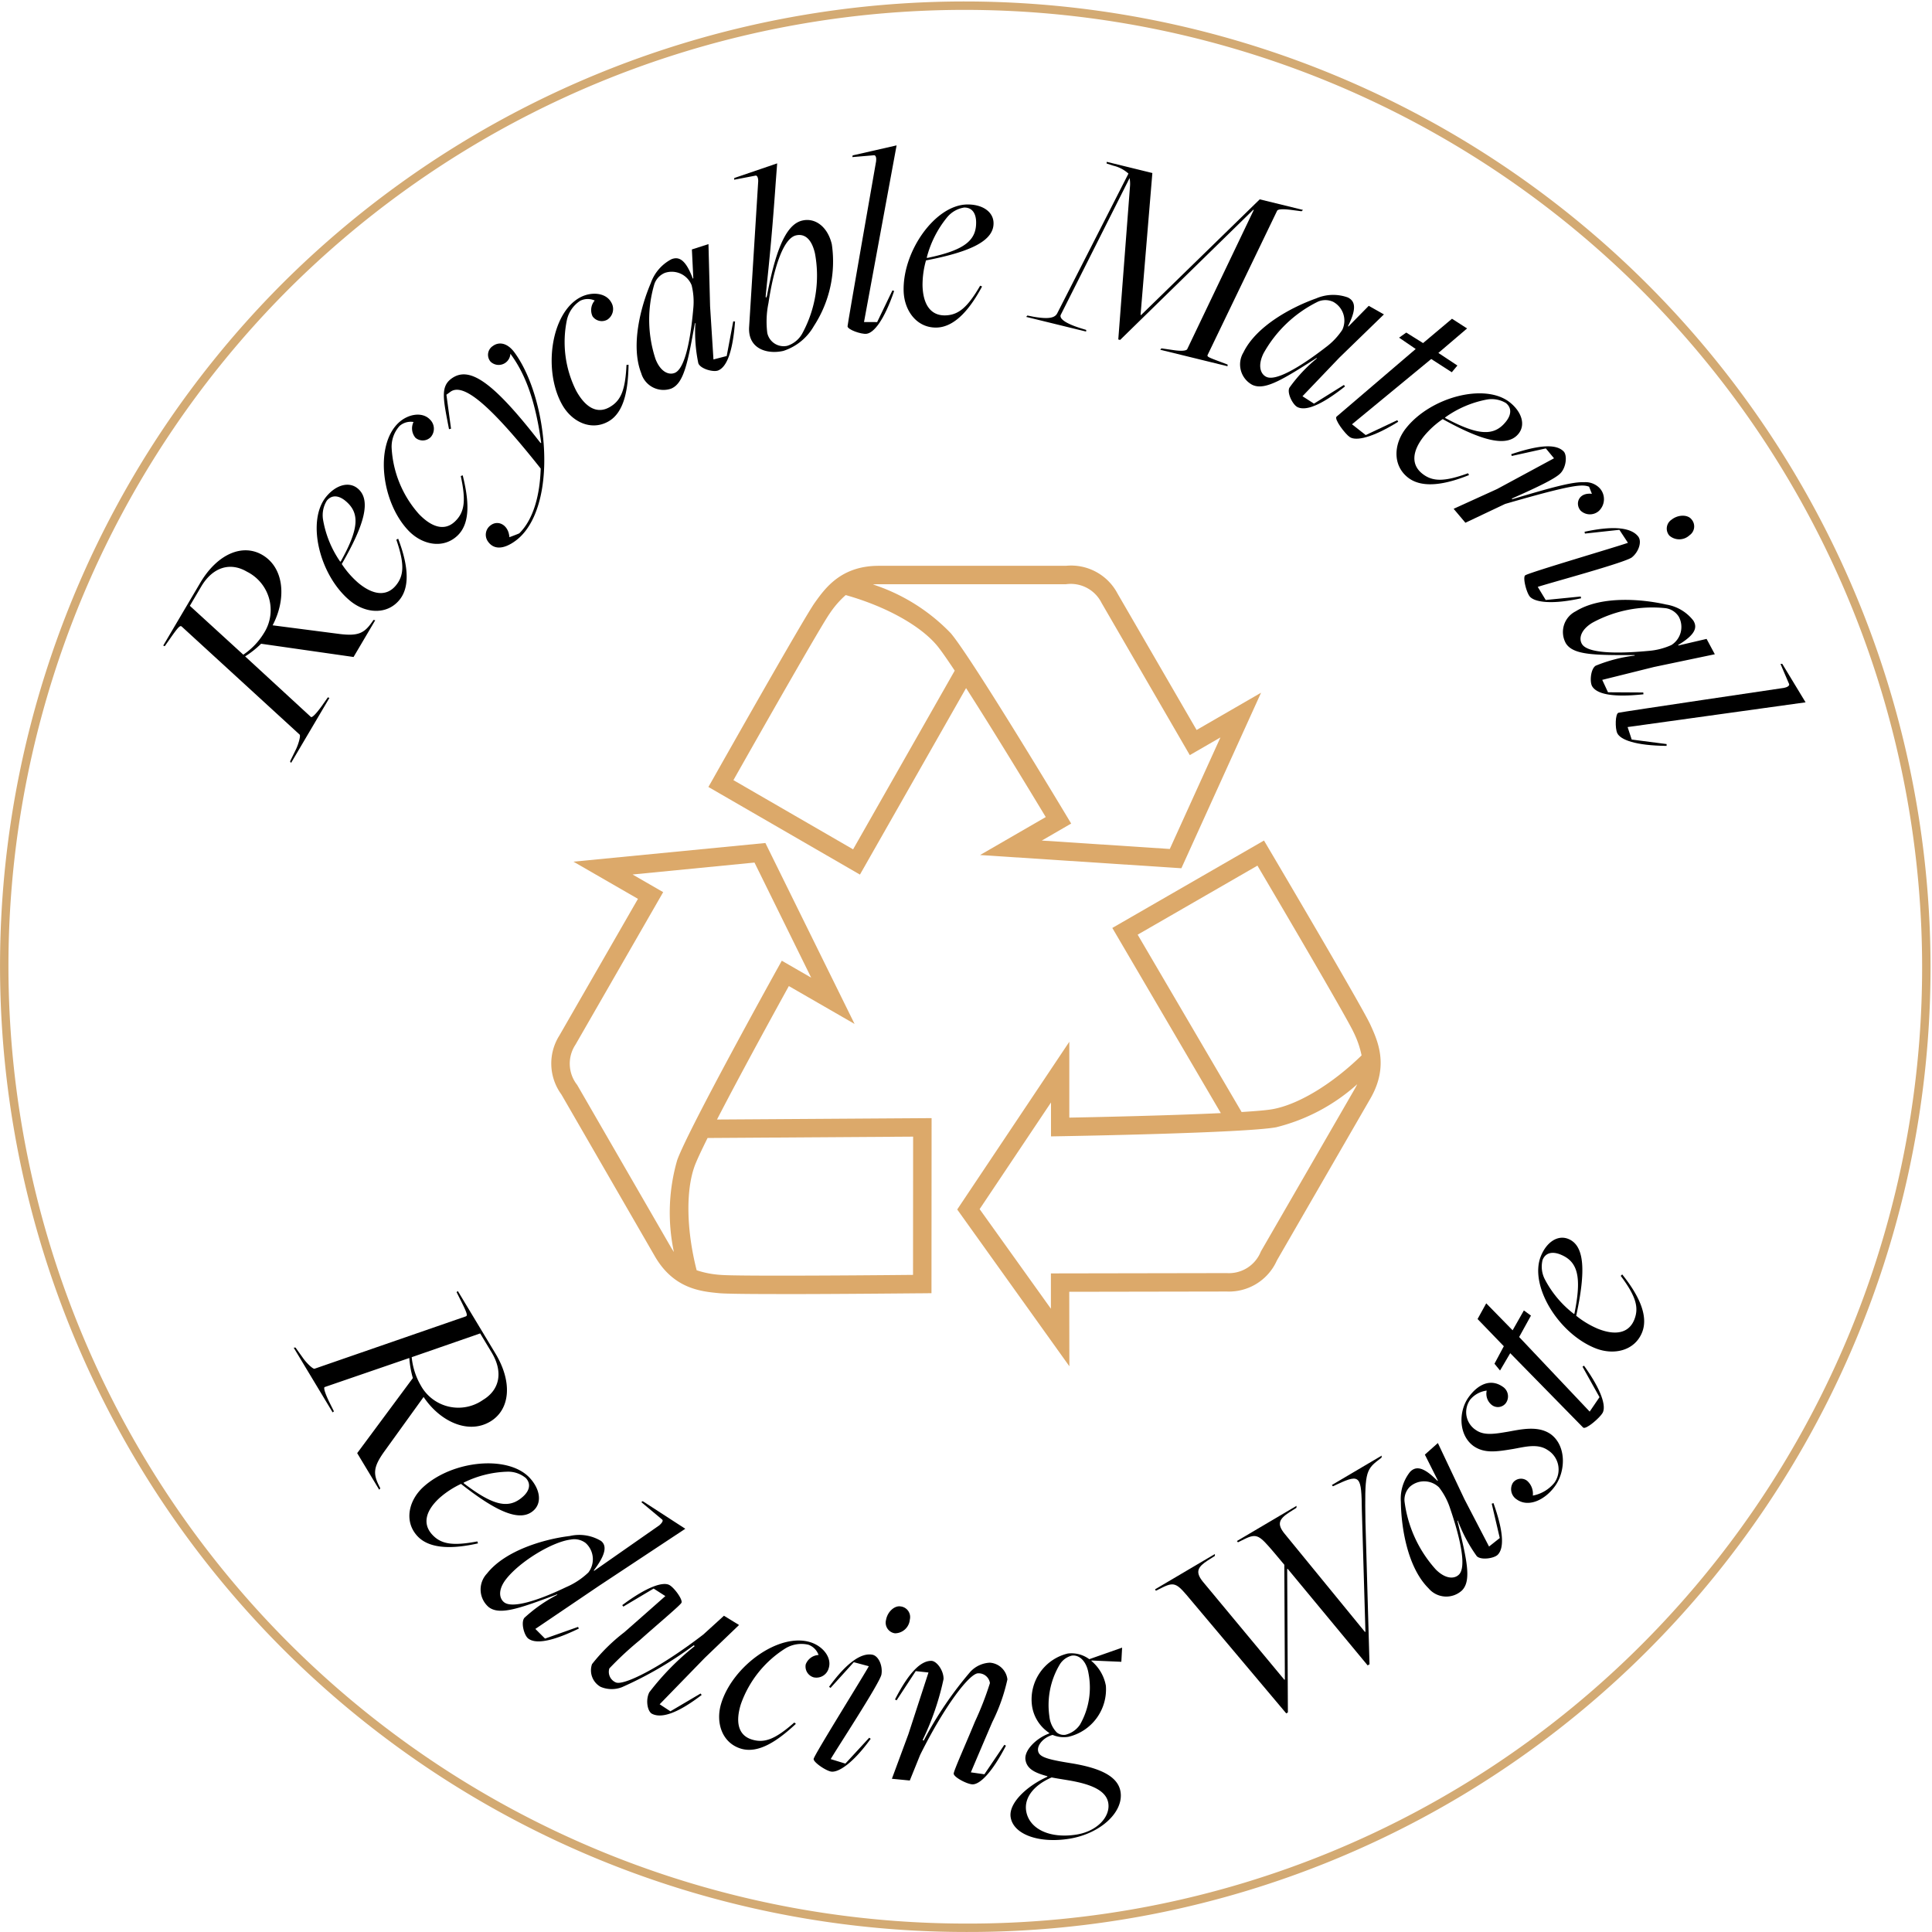<svg xmlns="http://www.w3.org/2000/svg" xmlns:xlink="http://www.w3.org/1999/xlink" width="213.367" height="213.367" viewBox="0 0 213.367 213.367"><defs><clipPath id="a"><rect width="213.367" height="213.367" fill="none"/></clipPath></defs><g transform="translate(-1015.316 -14578.109)"><g transform="translate(1015.316 14578.109)" clip-path="url(#a)"><path d="M106.684,212.9A106.219,106.219,0,0,1,31.576,31.576,106.219,106.219,0,0,1,181.792,181.792,105.527,105.527,0,0,1,106.684,212.9Z" fill="none" stroke="#d3aa73" stroke-miterlimit="10" stroke-width="0.929"/></g><path d="M-1.02,0H7.32L7.29-.18,6.15-.27C5.46-.33,4.44-.48,4.47-.69l2.07-9.66a10.484,10.484,0,0,0,2.1.81L12.57,0h4.71l-.06-.18-.36-.03c-1.44-.12-2.07-.54-2.88-2.4L11.04-9.48c3.24-.15,6.12-2.07,6.12-4.92,0-2.52-2.4-4.35-6.15-4.35H2.97l.03.18,1.14.09c1.56.12,1.71.21,1.68.42L2.16-.78C2.13-.6,1.23-.36.6-.3L-.93-.18ZM9.78-9.87a7.7,7.7,0,0,1-3.18-.75l1.65-7.83h2.46c2.52,0,3.99,1.38,3.99,3.51A4.733,4.733,0,0,1,9.78-9.87Z" transform="matrix(0.516, 0.857, -0.857, 0.516, 1048.277, 14727.819)"/><path d="M3.87.36C6,.36,7.74-1.83,9-4.05l-.21-.09C7.35-1.8,6.33-.96,4.86-.96c-1.59,0-2.43-1.23-2.43-3.36a10.008,10.008,0,0,1,.45-2.76c5.04-.84,7.56-2.01,7.56-3.96,0-1.26-1.23-2.1-2.91-2.1-3.48,0-7.2,4.95-7.2,9.36C.33-1.59,1.68.36,3.87.36ZM3.03-7.35l-.06-.03a11.559,11.559,0,0,1,2.37-4.41,3.052,3.052,0,0,1,1.89-1.02c.9,0,1.29.69,1.29,1.59C8.52-9.15,7.17-8.1,3.03-7.35Z" transform="matrix(0.673, 0.74, -0.74, 0.673, 1059.053, 14744.623)"/><path d="M8.31.36c.99,0,2.22-1.23,3.72-4.32l-.18-.09L9.78-.78,8.28-.96l2.58-8.07,3.6-10.86-5.58.51-.06.18,3,.09c.21,0,.21.36.15.69l-2.55,8.4H9.36c-.03-1.86-.39-3.06-1.38-3.06a4.649,4.649,0,0,0-3.06,1.71C2.94-9.39.3-5.73.3-2.46A2.558,2.558,0,0,0,2.73.33C4.29.33,5.55-1.74,7.8-5.43h.06A16.653,16.653,0,0,0,6.57-1.17C6.57-.51,7.74.36,8.31.36ZM3.75-1.14c-.72,0-1.41-.69-1.41-2.16,0-2.49,1.47-6.39,2.91-7.83a2.06,2.06,0,0,1,1.53-.72A2.411,2.411,0,0,1,9.03-9.48,8.253,8.253,0,0,1,8.1-6.69C6.57-3.57,4.89-1.14,3.75-1.14Z" transform="translate(1067.338 14753.641) rotate(38.178)"/><path d="M9.12.39c1.14,0,2.46-1.26,3.93-4.35l-.18-.09L10.8-.78,9.39-.93l2.1-6.84,1.71-4.95-1.95-.15L10.17-9.99C7.5-4.35,4.86-.87,3.96-.87A1.263,1.263,0,0,1,2.64-1.92,36.348,36.348,0,0,1,4.2-6.21C5.16-8.7,6.42-11.67,6.42-12c0-.39-1.5-1.14-2.1-1.14-.78,0-2.07,1.23-3.6,4.35L.9-8.7,2.97-12l1.53.15S3-8.01,2.28-6.21A20.064,20.064,0,0,0,.72-1.47,2.088,2.088,0,0,0,2.7.33,3.127,3.127,0,0,0,4.83-.72,41.56,41.56,0,0,0,9.78-8.46l.12.06A28.963,28.963,0,0,0,7.77-1.59C7.77-.63,8.55.39,9.12.39Z" transform="translate(1079.387 14762.872) rotate(27.132)"/><path d="M3.87.36c2.1,0,3.72-2.16,5.01-4.41l-.21-.09C7.23-1.8,6.24-.96,4.74-.96c-1.53,0-2.31-1.23-2.31-3.36a11.954,11.954,0,0,1,2.88-7.35,3.415,3.415,0,0,1,2.31-1.14,1.868,1.868,0,0,1,1.41.75,1.609,1.609,0,0,0-1.05,1.41A1.244,1.244,0,0,0,9.24-9.54a1.406,1.406,0,0,0,1.29-1.47c0-1.23-1.35-2.13-2.79-2.13C4.11-13.14.33-8.1.33-3.78.33-1.59,1.68.36,3.87.36Z" transform="matrix(0.955, 0.295, -0.295, 0.955, 1093.537, 14769.736)"/><path d="M6.96-15.9a1.658,1.658,0,0,0,1.35-1.77,1.181,1.181,0,0,0-1.26-1.26c-.66,0-1.32.81-1.32,1.74A1.182,1.182,0,0,0,6.96-15.9ZM2.64.36c.78,0,2.19-1.23,3.69-4.32l-.18-.09L4.05-.78,2.37-.99c.42-1.17,3.9-9.24,3.9-10.17,0-.96-.66-1.98-1.38-1.98-1.2,0-2.58,1.26-4.08,4.32l.18.09,2.04-3.24,1.71.15C4.35-10.65.51-1.17.51-.69.51-.33,2.04.36,2.64.36Z" transform="matrix(0.985, 0.173, -0.173, 0.985, 1104.553, 14772.946)"/><path d="M9.3.36c.78,0,2.07-1.23,3.6-4.35l-.18-.09L10.59-.78,9.09-.96s1.53-3.84,2.25-5.61a20.064,20.064,0,0,0,1.56-4.74,2.088,2.088,0,0,0-1.98-1.8,3.127,3.127,0,0,0-2.13,1.05A40.852,40.852,0,0,0,3.81-4.35l-.12-.06a29.484,29.484,0,0,0,2.16-6.78c0-.96-.81-1.98-1.38-1.98-1.14,0-2.43,1.26-3.93,4.35l.18.09L2.76-12l1.41.12L2.1-5.01.39-.06,2.37.09,3.45-2.76c2.67-5.67,5.31-9.15,6.21-9.15a1.263,1.263,0,0,1,1.32,1.05A34.486,34.486,0,0,1,9.42-6.57C8.46-4.08,7.2-1.11,7.2-.78,7.2-.39,8.7.36,9.3.36Z" transform="matrix(1, 0.022, -0.022, 1, 1113.424, 14774.604)"/><path d="M3.12,7.11c3.48,0,6.42-1.95,6.42-4.23,0-1.83-2.04-3-4.68-3.9L4.32-1.2C1.86-2.01,1.26-2.4,1.26-3.03S2.07-4.38,3.12-4.5a3.146,3.146,0,0,0,1.68.48A5.373,5.373,0,0,0,9.78-8.94a4.648,4.648,0,0,0-1.14-2.94v-.06l3.24.66.33-1.53-3.78.69a3.3,3.3,0,0,0-2.25-.99,5.207,5.207,0,0,0-4.8,5.07A4.331,4.331,0,0,0,2.79-4.77l-.03.06C1.32-4.44-.27-3.33-.27-2.25c0,.99.75,1.56,2.1,2.16v.06C-.6.63-2.88,2.19-2.88,3.75-2.88,5.67-.27,7.11,3.12,7.11ZM4.5-4.29a1.243,1.243,0,0,1-.87-.39,2.953,2.953,0,0,1-.54-1.89A8.73,8.73,0,0,1,5.1-12.03a2.174,2.174,0,0,1,1.47-.78c.87,0,1.53.9,1.53,2.22A8.229,8.229,0,0,1,6.27-5.13,2.725,2.725,0,0,1,4.5-4.29ZM3.99,6.78c-3.03,0-5.07-1.47-5.07-3.45C-1.08,1.86.18.66,2.28.12c.48.18,1.14.39,1.77.6,2.13.72,3.96,1.65,3.96,3.18S6.3,6.78,3.99,6.78Z" transform="matrix(0.988, -0.157, 0.157, 0.988, 1129.188, 14774.645)"/><path transform="translate(1141.523 14772.424) rotate(-15.979)"/><path d="M8.01.42h.21L16.2-13.26h.06L18.45.42h.24l7.62-13.8c2.58-4.53,2.88-4.92,4.68-5.13l.45-.06.12-.18H25.17l.03.18.6.06c2.73.27,2.67.6.81,3.84L20.13-2.91h-.06L17.94-16.77c-.21-1.38.3-1.71,1.65-1.77l.93-.03.12-.18H12.99l.03.18.81.06c1.53.12,1.62.51,2.04,2.88l.3,1.8L9.78-2.88H9.72L7.47-16.8c-.21-1.41.39-1.68,1.65-1.74l.93-.03.12-.18H2.49v.18l.84.06c1.53.12,1.59.51,1.98,2.88Z" transform="matrix(0.861, -0.508, 0.508, 0.861, 1150.258, 14771.042)"/><path d="M8.31.36c.99,0,2.22-1.23,3.72-4.35l-.18-.09L9.78-.78,8.28-.96l1.8-5.61,2.34-6.45-1.92-.12L9.48-10.11H9.42c.03-2.22-.51-2.85-1.41-2.85a4.75,4.75,0,0,0-3.09,1.62C2.94-9.33.3-5.73.3-2.46A2.558,2.558,0,0,0,2.73.33c1.56,0,2.82-2.07,5.1-5.76h.06A16.685,16.685,0,0,0,6.57-1.17C6.57-.51,7.74.36,8.31.36ZM3.75-1.14c-.72,0-1.41-.69-1.41-2.19A13.831,13.831,0,0,1,5.25-11.1a2.06,2.06,0,0,1,1.53-.72A2.363,2.363,0,0,1,9.03-9.48a7.537,7.537,0,0,1-.78,2.49C6.57-3.6,4.89-1.14,3.75-1.14Z" transform="translate(1174.617 14755.462) rotate(-45.256)"/><path d="M3.39.36c2.1,0,4.38-1.62,4.38-3.75C7.74-5.07,6.3-6.33,5.25-7.35c-.96-.96-1.89-1.83-1.92-2.94A2.359,2.359,0,0,1,5.7-12.81a2.821,2.821,0,0,1,1.86.9,1.582,1.582,0,0,0-.96,1.35A1.1,1.1,0,0,0,7.68-9.39a1.271,1.271,0,0,0,1.26-1.35c-.03-1.62-1.38-2.37-3.15-2.37-1.92,0-4.05,1.53-4.05,3.6.03,1.47.99,2.43,2.31,3.75.96.93,2.07,1.83,2.1,3.15A2.522,2.522,0,0,1,3.66.09,4.02,4.02,0,0,1,1.11-1.02a1.9,1.9,0,0,0,.96-1.47A1.108,1.108,0,0,0,.99-3.63,1.344,1.344,0,0,0-.27-2.22C-.27-.63,1.5.36,3.39.36Z" transform="matrix(0.583, -0.813, 0.813, 0.583, 1184.781, 14744.776)"/><path d="M2.82.36c.81,0,2.1-1.23,3.57-4.32l-.18-.09L4.17-.78,2.25-.96,5.7-11.76H8.4l.12-.96L6-12.75l1.2-3.99H5.22L3.99-12.75l-2.19.03-.36.9,2.22.06L.36-.75C.24-.36,2.22.36,2.82.36Z" transform="translate(1190.631 14736.438) rotate(-61.11)"/><path d="M3.87.36C6,.36,7.74-1.83,9-4.05l-.21-.09C7.35-1.8,6.33-.96,4.86-.96c-1.59,0-2.43-1.23-2.43-3.36a10.008,10.008,0,0,1,.45-2.76c5.04-.84,7.56-2.01,7.56-3.96,0-1.26-1.23-2.1-2.91-2.1-3.48,0-7.2,4.95-7.2,9.36C.33-1.59,1.68.36,3.87.36ZM3.03-7.35l-.06-.03a11.559,11.559,0,0,1,2.37-4.41,3.052,3.052,0,0,1,1.89-1.02c.9,0,1.29.69,1.29,1.59C8.52-9.15,7.17-8.1,3.03-7.35Z" transform="translate(1194.902 14728.713) rotate(-68.29)"/><path d="M-1.02,0H7.32L7.29-.18,6.15-.27C5.46-.33,4.44-.48,4.47-.69l2.07-9.66a10.484,10.484,0,0,0,2.1.81L12.57,0h4.71l-.06-.18-.36-.03c-1.44-.12-2.07-.54-2.88-2.4L11.04-9.48c3.24-.15,6.12-2.07,6.12-4.92,0-2.52-2.4-4.35-6.15-4.35H2.97l.03.18,1.14.09c1.56.12,1.71.21,1.68.42L2.16-.78C2.13-.6,1.23-.36.6-.3L-.93-.18ZM9.78-9.87a7.7,7.7,0,0,1-3.18-.75l1.65-7.83h2.46c2.52,0,3.99,1.38,3.99,3.51A4.733,4.733,0,0,1,9.78-9.87Z" transform="matrix(0.508, -0.861, 0.861, 0.508, 1047.977, 14661.489)"/><path d="M3.87.36C6,.36,7.74-1.83,9-4.05l-.21-.09C7.35-1.8,6.33-.96,4.86-.96c-1.59,0-2.43-1.23-2.43-3.36a10.008,10.008,0,0,1,.45-2.76c5.04-.84,7.56-2.01,7.56-3.96,0-1.26-1.23-2.1-2.91-2.1-3.48,0-7.2,4.95-7.2,9.36C.33-1.59,1.68.36,3.87.36ZM3.03-7.35l-.06-.03a11.559,11.559,0,0,1,2.37-4.41,3.052,3.052,0,0,1,1.89-1.02c.9,0,1.29.69,1.29,1.59C8.52-9.15,7.17-8.1,3.03-7.35Z" transform="matrix(0.636, -0.771, 0.771, 0.636, 1056.688, 14647.121)"/><path d="M3.87.36c2.1,0,3.72-2.16,5.01-4.41l-.21-.09C7.23-1.8,6.24-.96,4.74-.96c-1.53,0-2.31-1.23-2.31-3.36a11.954,11.954,0,0,1,2.88-7.35,3.415,3.415,0,0,1,2.31-1.14,1.868,1.868,0,0,1,1.41.75,1.609,1.609,0,0,0-1.05,1.41A1.244,1.244,0,0,0,9.24-9.54a1.406,1.406,0,0,0,1.29-1.47c0-1.23-1.35-2.13-2.79-2.13C4.11-13.14.33-8.1.33-3.78.33-1.59,1.68.36,3.87.36Z" transform="translate(1062.805 14639.67) rotate(-43.765)"/><path d="M-.81,5.46c1.95,0,3.99-1.17,5.79-2.94,3.63-3.57,6.39-9.63,6.39-13.89,0-1.38-.69-2.01-1.5-2.01a1.156,1.156,0,0,0-1.23,1.26,1.294,1.294,0,0,0,2.28.57c.03,2.88-.93,6.03-3.06,9.96-.03-.03-.06-.06-.06,0-.24-8.73-1.35-11.58-3.75-11.58-1.53,0-2.07,1.29-3.51,4.35l.21.09,1.8-3.33h.54c1.77,0,2.7,3.72,3.06,12.72C4.38,2.94,2.22,4.71.03,5.04c-.21-.03-1.14-.3-1.14-.3.72-1.14.15-2.28-.87-2.28A1.281,1.281,0,0,0-3.3,3.72C-3.33,4.8-2.49,5.46-.81,5.46Z" transform="matrix(0.808, -0.59, 0.59, 0.808, 1069.672, 14632.951)"/><path d="M3.87.36c2.1,0,3.72-2.16,5.01-4.41l-.21-.09C7.23-1.8,6.24-.96,4.74-.96c-1.53,0-2.31-1.23-2.31-3.36a11.954,11.954,0,0,1,2.88-7.35,3.415,3.415,0,0,1,2.31-1.14,1.868,1.868,0,0,1,1.41.75,1.609,1.609,0,0,0-1.05,1.41A1.244,1.244,0,0,0,9.24-9.54a1.406,1.406,0,0,0,1.29-1.47c0-1.23-1.35-2.13-2.79-2.13C4.11-13.14.33-8.1.33-3.78.33-1.59,1.68.36,3.87.36Z" transform="matrix(0.876, -0.483, 0.483, 0.876, 1078.91, 14626.226)"/><path d="M8.31.36c.99,0,2.22-1.23,3.72-4.35l-.18-.09L9.78-.78,8.28-.96l1.8-5.61,2.34-6.45-1.92-.12L9.48-10.11H9.42c.03-2.22-.51-2.85-1.41-2.85a4.75,4.75,0,0,0-3.09,1.62C2.94-9.33.3-5.73.3-2.46A2.558,2.558,0,0,0,2.73.33c1.56,0,2.82-2.07,5.1-5.76h.06A16.685,16.685,0,0,0,6.57-1.17C6.57-.51,7.74.36,8.31.36ZM3.75-1.14c-.72,0-1.41-.69-1.41-2.19A13.831,13.831,0,0,1,5.25-11.1a2.06,2.06,0,0,1,1.53-.72A2.363,2.363,0,0,1,9.03-9.48a7.537,7.537,0,0,1-.78,2.49C6.57-3.6,4.89-1.14,3.75-1.14Z" transform="translate(1086.752 14621.725) rotate(-21.423)"/><path d="M3.84.45a6.007,6.007,0,0,0,3.9-1.92A13.075,13.075,0,0,0,11.7-9.81c0-1.95-1.08-3.3-2.58-3.3-1.56,0-3.27,1.71-5.67,7.2-.15.27-.24.27-.12-.09.66-1.98,1.8-5.1,3.9-11.97l.6-1.92-4.98.51-.06.18,2.4.09c.21,0,.24.36.15.69L.75-3C.03-.6,2.07.45,3.84.45ZM4.38,0A1.848,1.848,0,0,1,2.55-1.89a10.159,10.159,0,0,1,.87-3.18c1.41-3.57,3.18-6.6,4.65-6.6.96,0,1.59.75,1.59,2.4a13.354,13.354,0,0,1-3.3,8.25A2.9,2.9,0,0,1,4.38,0Z" transform="matrix(0.974, -0.225, 0.225, 0.974, 1097.994, 14617.286)"/><path d="M1.98.36c.81,0,2.1-1.23,3.6-4.32L5.4-4.05,3.3-.78,1.86-.96,7.8-19.89l-4.95.51-.06.18,2.4.09c.21,0,.24.36.15.69C5.34-18.42,0-.87,0-.72-.06-.36,1.38.36,1.98.36Z" transform="translate(1109.006 14614.854) rotate(-6.97)"/><path d="M3.87.36C6,.36,7.74-1.83,9-4.05l-.21-.09C7.35-1.8,6.33-.96,4.86-.96c-1.59,0-2.43-1.23-2.43-3.36a10.008,10.008,0,0,1,.45-2.76c5.04-.84,7.56-2.01,7.56-3.96,0-1.26-1.23-2.1-2.91-2.1-3.48,0-7.2,4.95-7.2,9.36C.33-1.59,1.68.36,3.87.36ZM3.03-7.35l-.06-.03a11.559,11.559,0,0,1,2.37-4.41,3.052,3.052,0,0,1,1.89-1.02c.9,0,1.29.69,1.29,1.59C8.52-9.15,7.17-8.1,3.03-7.35Z" transform="matrix(1, -0.025, 0.025, 1, 1114.877, 14614.021)"/><path transform="translate(1124.625 14613.866) rotate(3.752)"/><path d="M-.72,0H6.09L6.06-.18,5.55-.21c-2.1-.12-2.73-.54-2.61-.96L6.72-17.61a3.515,3.515,0,0,1,.27.93L9.75,0h.21L20.82-17.46h.06L17.4-.78c-.03.18-.48.39-1.56.48l-1.23.12L14.52,0h7.65l-.03-.18-.72-.09c-1.56-.18-1.71-.21-1.68-.42L23.4-17.97c.03-.18.45-.36,1.56-.48l1.08-.12.12-.18H21.24L11.55-3.21l-.06-.03L9.03-18.75H3.84l.03.18.78.06a3.773,3.773,0,0,1,1.83.45L2.52-1.23C2.4-.66,1.8-.33.06-.21l-.69.03Z" transform="translate(1129.348 14613.279) rotate(13.769)"/><path d="M8.31.36c.99,0,2.22-1.23,3.72-4.35l-.18-.09L9.78-.78,8.28-.96l1.8-5.61,2.34-6.45-1.92-.12L9.48-10.11H9.42c.03-2.22-.51-2.85-1.41-2.85a4.75,4.75,0,0,0-3.09,1.62C2.94-9.33.3-5.73.3-2.46A2.558,2.558,0,0,0,2.73.33c1.56,0,2.82-2.07,5.1-5.76h.06A16.685,16.685,0,0,0,6.57-1.17C6.57-.51,7.74.36,8.31.36ZM3.75-1.14c-.72,0-1.41-.69-1.41-2.19A13.831,13.831,0,0,1,5.25-11.1a2.06,2.06,0,0,1,1.53-.72A2.363,2.363,0,0,1,9.03-9.48a7.537,7.537,0,0,1-.78,2.49C6.57-3.6,4.89-1.14,3.75-1.14Z" transform="translate(1151.293 14619.114) rotate(25.913)"/><path d="M2.82.36c.81,0,2.1-1.23,3.57-4.32l-.18-.09L4.17-.78,2.25-.96,5.7-11.76H8.4l.12-.96L6-12.75l1.2-3.99H5.22L3.99-12.75l-2.19.03-.36.9,2.22.06L.36-.75C.24-.36,2.22.36,2.82.36Z" transform="translate(1162.217 14624.555) rotate(32.796)"/><path d="M3.87.36C6,.36,7.74-1.83,9-4.05l-.21-.09C7.35-1.8,6.33-.96,4.86-.96c-1.59,0-2.43-1.23-2.43-3.36a10.008,10.008,0,0,1,.45-2.76c5.04-.84,7.56-2.01,7.56-3.96,0-1.26-1.23-2.1-2.91-2.1-3.48,0-7.2,4.95-7.2,9.36C.33-1.59,1.68.36,3.87.36ZM3.03-7.35l-.06-.03a11.559,11.559,0,0,1,2.37-4.41,3.052,3.052,0,0,1,1.89-1.02c.9,0,1.29.69,1.29,1.59C8.52-9.15,7.17-8.1,3.03-7.35Z" transform="matrix(0.783, 0.622, -0.622, 0.783, 1167.988, 14628.148)"/><path d="M2.4.09,3.99-4.5c3.78-7.02,4.41-7.59,5.13-7.95l.78.33c-1.17.96-.51,2.13.45,2.19a1.491,1.491,0,0,0,1.44-1.41,1.791,1.791,0,0,0-1.74-1.83,2.179,2.179,0,0,0-1.68.78c-.93.87-2.1,2.97-4.2,6.96H4.08c1.11-2.97,1.77-4.92,1.77-5.76,0-.96-.9-1.98-1.47-1.98-1.14,0-2.34,1.26-3.84,4.35l.18.09L2.76-12l1.41.12L2.19-5.01.39-.06Z" transform="translate(1175.537 14634.064) rotate(45.554)"/><path d="M6.96-15.9a1.658,1.658,0,0,0,1.35-1.77,1.181,1.181,0,0,0-1.26-1.26c-.66,0-1.32.81-1.32,1.74A1.182,1.182,0,0,0,6.96-15.9ZM2.64.36c.78,0,2.19-1.23,3.69-4.32l-.18-.09L4.05-.78,2.37-.99c.42-1.17,3.9-9.24,3.9-10.17,0-.96-.66-1.98-1.38-1.98-1.2,0-2.58,1.26-4.08,4.32l.18.09,2.04-3.24,1.71.15C4.35-10.65.51-1.17.51-.69.51-.33,2.04.36,2.64.36Z" transform="translate(1182.895 14641.681) rotate(51.609)"/><path d="M8.31.36c.99,0,2.22-1.23,3.72-4.35l-.18-.09L9.78-.78,8.28-.96l1.8-5.61,2.34-6.45-1.92-.12L9.48-10.11H9.42c.03-2.22-.51-2.85-1.41-2.85a4.75,4.75,0,0,0-3.09,1.62C2.94-9.33.3-5.73.3-2.46A2.558,2.558,0,0,0,2.73.33c1.56,0,2.82-2.07,5.1-5.76h.06A16.685,16.685,0,0,0,6.57-1.17C6.57-.51,7.74.36,8.31.36ZM3.75-1.14c-.72,0-1.41-.69-1.41-2.19A13.831,13.831,0,0,1,5.25-11.1a2.06,2.06,0,0,1,1.53-.72A2.363,2.363,0,0,1,9.03-9.48a7.537,7.537,0,0,1-.78,2.49C6.57-3.6,4.89-1.14,3.75-1.14Z" transform="translate(1187.09 14646.658) rotate(58.237)"/><path d="M1.98.36c.81,0,2.1-1.23,3.6-4.32L5.4-4.05,3.3-.78,1.86-.96,7.8-19.89l-4.95.51-.06.18,2.4.09c.21,0,.24.36.15.69C5.34-18.42,0-.87,0-.72-.06-.36,1.38.36,1.98.36Z" transform="matrix(0.428, 0.904, -0.904, 0.428, 1193.402, 14657.134)"/><g transform="translate(1015.316 14578.109)"><g clip-path="url(#a)"><path d="M94.971,96.589,78.235,86.911l.5-.877c.407-.723,10-17.718,11.241-19.462,1.161-1.626,2.915-4.084,7.067-4.084h20.394c.082,0,.171,0,.267,0a5.8,5.8,0,0,1,5.722,3.077l8.725,15.053,7.118-4.115-8.8,19.385-22.23-1.461,7.252-4.193c-1.471-2.439-5.678-9.384-8.8-14.244ZM81,86.157,94.215,93.8l11.222-19.734c-.869-1.313-1.573-2.322-1.99-2.814-1.878-2.216-5.688-4.306-10.049-5.533a10.394,10.394,0,0,0-1.769,2.037c-.9,1.265-7.082,12.119-10.63,18.4m34.056,6.674,14.136.929,5.592-12.318L131.4,83.395l-9.746-16.813a3.8,3.8,0,0,0-3.923-2.062c-.109,0-.21,0-.3,0H97.038q-.333,0-.637.025a20.883,20.883,0,0,1,8.6,5.385c2.318,2.735,12.34,19.426,12.765,20.135l.532.887Z" fill="#dca96a"/><path d="M118.1,150.888l-12.387-17.315,12.38-18.521,0,8.377c2.848-.054,10.966-.225,16.734-.5l-11.984-20.448,16.75-9.655.512.867c.422.714,10.345,17.517,11.233,19.466.829,1.818,2.081,4.566.005,8.163l-10.2,17.662c-.041.071-.084.149-.13.232a5.79,5.79,0,0,1-5.526,3.417l-17.4.03Zm-9.911-17.355,7.871,11,0-3.9,19.433-.034a3.792,3.792,0,0,0,3.747-2.367c.053-.094.1-.183.149-.264l10.2-17.663q.167-.288.3-.564a20.889,20.889,0,0,1-8.963,4.755c-3.528.64-22.993.973-23.82.987l-1.035.018,0-3.746Zm17.453-30.309,11.479,19.586c1.572-.1,2.8-.2,3.433-.317,2.857-.518,6.572-2.773,9.817-5.936a10.439,10.439,0,0,0-.881-2.55c-.644-1.414-6.954-12.193-10.621-18.408Z" fill="#dca96a"/><path d="M86.333,142.914c-3.4,0-6.207-.024-6.944-.1-1.988-.191-4.994-.481-7.071-4.078l-10.2-17.661c-.041-.071-.087-.147-.136-.229a5.79,5.79,0,0,1-.2-6.495l8.673-15.083-7.123-4.106L84.529,93.1l9.849,19.982-7.258-4.183c-1.377,2.493-5.288,9.609-7.936,14.74l23.7-.155-.013,19.334-1.007.01c-.543,0-9.092.09-15.531.09m-9.4-2.635a10.377,10.377,0,0,0,2.648.513c1.547.149,14.037.073,21.253,0l.01-15.267-22.7.149c-.7,1.409-1.224,2.523-1.442,3.131-.98,2.734-.884,7.078.233,11.469m-7.076-43.7,3.381,1.949-9.687,16.847a3.791,3.791,0,0,0,.176,4.428c.055.093.108.18.155.261l10.2,17.662c.111.193.224.372.34.54a20.884,20.884,0,0,1,.364-10.14C76,124.748,85.439,107.724,85.841,107l.5-.9,3.245,1.871L83.325,95.26Z" fill="#dca96a"/></g></g></g></svg>